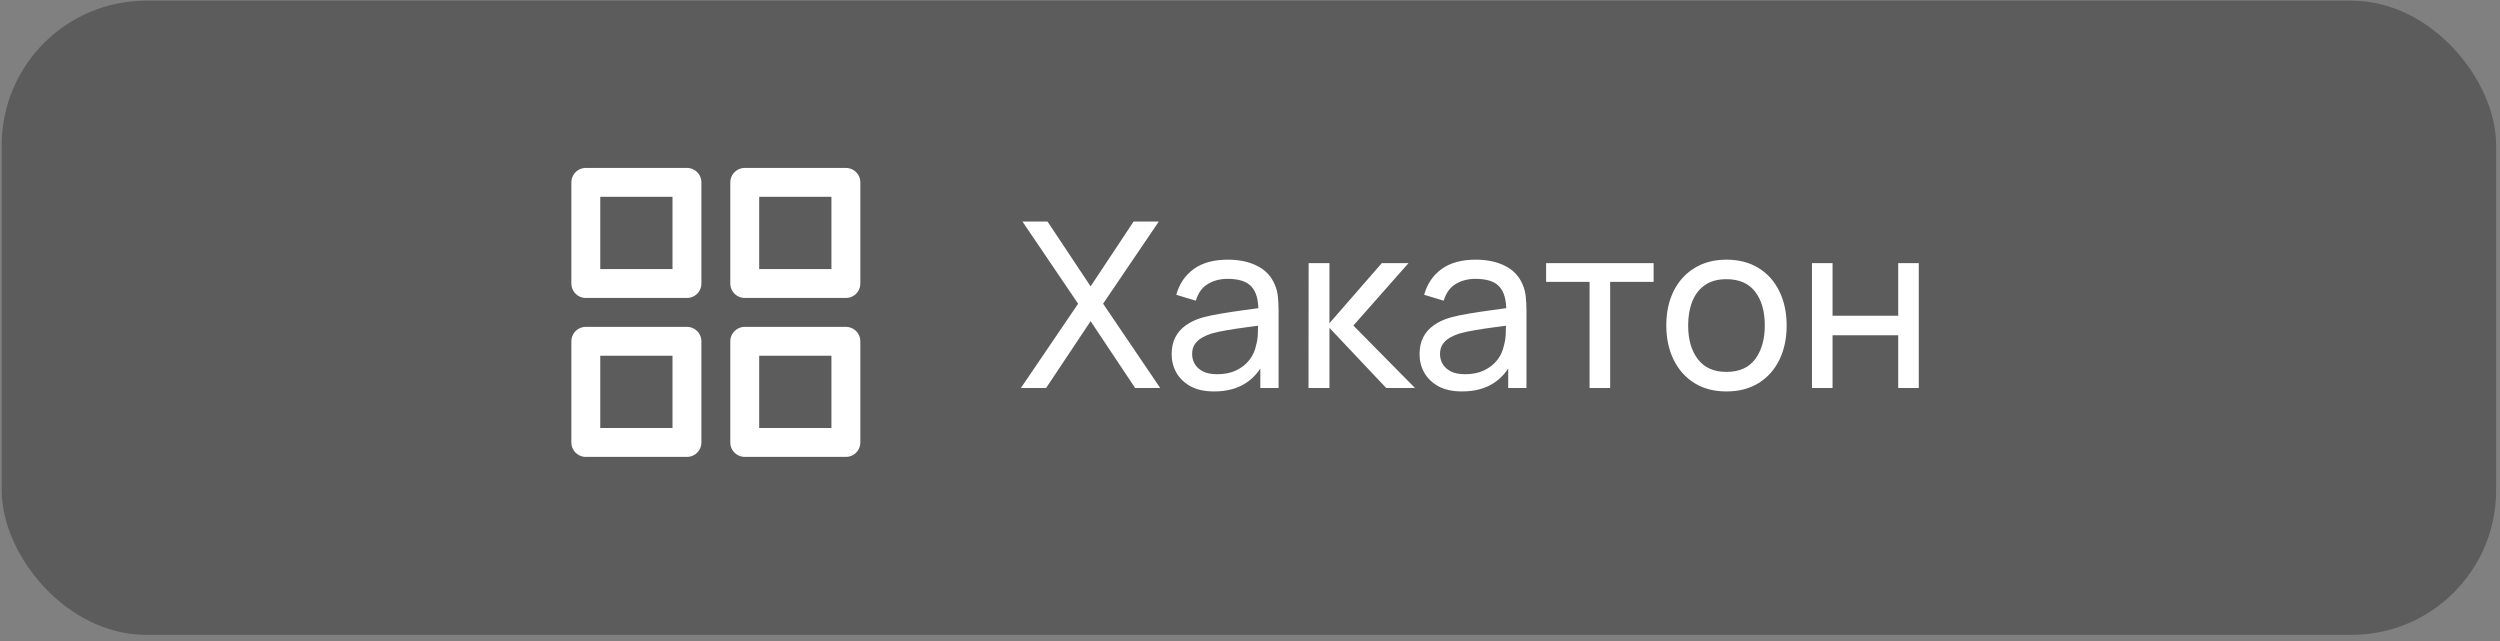 <?xml version="1.0" encoding="UTF-8"?> <svg xmlns="http://www.w3.org/2000/svg" width="195" height="50" viewBox="0 0 195 50" fill="none"><rect x="0" y="0" width="195" height="50" fill="#808080" stroke="none"/> <rect opacity="0.34" x="0.133" y="0.052" width="194.566" height="49.466" rx="11.27" fill="#191919"></rect> <path d="M79.631 30.262L84.094 23.689L79.749 17.278H81.705L85.068 22.336L88.422 17.278H90.387L86.042 23.689L90.496 30.262H88.539L85.068 25.05L81.597 30.262H79.631ZM94.698 30.532C93.971 30.532 93.361 30.4 92.868 30.135C92.381 29.865 92.012 29.51 91.759 29.071C91.513 28.633 91.389 28.152 91.389 27.629C91.389 27.118 91.486 26.676 91.678 26.303C91.876 25.925 92.153 25.612 92.507 25.366C92.862 25.113 93.286 24.915 93.779 24.771C94.242 24.645 94.758 24.536 95.329 24.446C95.906 24.35 96.49 24.263 97.079 24.185C97.668 24.107 98.218 24.031 98.728 23.959L98.151 24.293C98.169 23.427 97.995 22.787 97.629 22.372C97.268 21.958 96.643 21.75 95.753 21.75C95.164 21.75 94.647 21.886 94.203 22.156C93.764 22.421 93.454 22.853 93.274 23.454L91.75 22.994C91.984 22.141 92.438 21.471 93.112 20.984C93.785 20.497 94.671 20.254 95.771 20.254C96.655 20.254 97.412 20.413 98.043 20.732C98.68 21.044 99.137 21.519 99.414 22.156C99.552 22.457 99.639 22.784 99.675 23.139C99.711 23.487 99.729 23.854 99.729 24.239V30.262H98.305V27.926L98.638 28.143C98.272 28.93 97.758 29.525 97.097 29.928C96.442 30.331 95.642 30.532 94.698 30.532ZM94.942 29.189C95.519 29.189 96.018 29.086 96.439 28.882C96.865 28.672 97.208 28.398 97.466 28.062C97.725 27.719 97.893 27.346 97.971 26.944C98.061 26.643 98.109 26.309 98.115 25.943C98.127 25.57 98.133 25.285 98.133 25.086L98.692 25.33C98.169 25.402 97.656 25.471 97.151 25.537C96.646 25.603 96.168 25.675 95.717 25.753C95.266 25.826 94.861 25.913 94.5 26.015C94.236 26.099 93.986 26.207 93.752 26.34C93.523 26.472 93.337 26.643 93.193 26.853C93.054 27.058 92.985 27.313 92.985 27.62C92.985 27.884 93.051 28.137 93.184 28.377C93.322 28.617 93.532 28.813 93.815 28.963C94.103 29.113 94.479 29.189 94.942 29.189ZM102.064 30.262L102.074 20.524H103.696V25.212L107.781 20.524H109.863L105.563 25.393L110.368 30.262H108.123L103.696 25.573V30.262H102.064ZM114.034 30.532C113.306 30.532 112.696 30.4 112.203 30.135C111.716 29.865 111.347 29.51 111.094 29.071C110.848 28.633 110.725 28.152 110.725 27.629C110.725 27.118 110.821 26.676 111.013 26.303C111.212 25.925 111.488 25.612 111.843 25.366C112.197 25.113 112.621 24.915 113.114 24.771C113.577 24.645 114.094 24.536 114.665 24.446C115.242 24.35 115.825 24.263 116.414 24.185C117.003 24.107 117.553 24.031 118.064 23.959L117.487 24.293C117.505 23.427 117.33 22.787 116.964 22.372C116.603 21.958 115.978 21.75 115.088 21.75C114.499 21.75 113.983 21.886 113.538 22.156C113.099 22.421 112.789 22.853 112.609 23.454L111.085 22.994C111.32 22.141 111.774 21.471 112.447 20.984C113.12 20.497 114.007 20.254 115.107 20.254C115.99 20.254 116.747 20.413 117.379 20.732C118.016 21.044 118.473 21.519 118.749 22.156C118.887 22.457 118.974 22.784 119.01 23.139C119.047 23.487 119.065 23.854 119.065 24.239V30.262H117.64V27.926L117.974 28.143C117.607 28.93 117.093 29.525 116.432 29.928C115.777 30.331 114.977 30.532 114.034 30.532ZM114.277 29.189C114.854 29.189 115.353 29.086 115.774 28.882C116.2 28.672 116.543 28.398 116.802 28.062C117.06 27.719 117.228 27.346 117.306 26.944C117.397 26.643 117.445 26.309 117.451 25.943C117.463 25.57 117.469 25.285 117.469 25.086L118.028 25.33C117.505 25.402 116.991 25.471 116.486 25.537C115.981 25.603 115.503 25.675 115.052 25.753C114.602 25.826 114.196 25.913 113.835 26.015C113.571 26.099 113.321 26.207 113.087 26.34C112.859 26.472 112.672 26.643 112.528 26.853C112.39 27.058 112.321 27.313 112.321 27.62C112.321 27.884 112.387 28.137 112.519 28.377C112.657 28.617 112.868 28.813 113.15 28.963C113.439 29.113 113.814 29.189 114.277 29.189ZM123.987 30.262V21.985H120.597V20.524H128.982V21.985H125.592V30.262H123.987ZM134.66 30.532C133.693 30.532 132.857 30.313 132.154 29.874C131.457 29.435 130.919 28.828 130.54 28.052C130.161 27.277 129.972 26.388 129.972 25.384C129.972 24.362 130.164 23.466 130.549 22.697C130.934 21.928 131.478 21.33 132.181 20.903C132.884 20.47 133.711 20.254 134.66 20.254C135.634 20.254 136.472 20.473 137.176 20.912C137.879 21.345 138.417 21.949 138.79 22.724C139.168 23.493 139.358 24.38 139.358 25.384C139.358 26.4 139.168 27.295 138.79 28.071C138.411 28.84 137.87 29.444 137.167 29.883C136.463 30.316 135.628 30.532 134.66 30.532ZM134.66 29.008C135.67 29.008 136.421 28.672 136.914 27.998C137.407 27.325 137.654 26.454 137.654 25.384C137.654 24.284 137.404 23.409 136.905 22.76C136.406 22.105 135.658 21.777 134.66 21.777C133.981 21.777 133.422 21.931 132.983 22.237C132.544 22.544 132.217 22.968 132 23.508C131.784 24.049 131.676 24.674 131.676 25.384C131.676 26.478 131.928 27.355 132.433 28.017C132.938 28.678 133.68 29.008 134.66 29.008ZM141.334 30.262V20.524H142.939V24.626H148.06V20.524H149.665V30.262H148.06V26.15H142.939V30.262H141.334Z" fill="white"></path> <path d="M53.582 14.225H45.693V22.114H53.582V14.225Z" stroke="white" stroke-width="2.254" stroke-linecap="round" stroke-linejoin="round"></path> <path d="M65.979 14.225H58.09V22.114H65.979V14.225Z" stroke="white" stroke-width="2.254" stroke-linecap="round" stroke-linejoin="round"></path> <path d="M65.979 26.622H58.09V34.511H65.979V26.622Z" stroke="white" stroke-width="2.254" stroke-linecap="round" stroke-linejoin="round"></path> <path d="M53.582 26.622H45.693V34.511H53.582V26.622Z" stroke="white" stroke-width="2.254" stroke-linecap="round" stroke-linejoin="round"></path> </svg> 